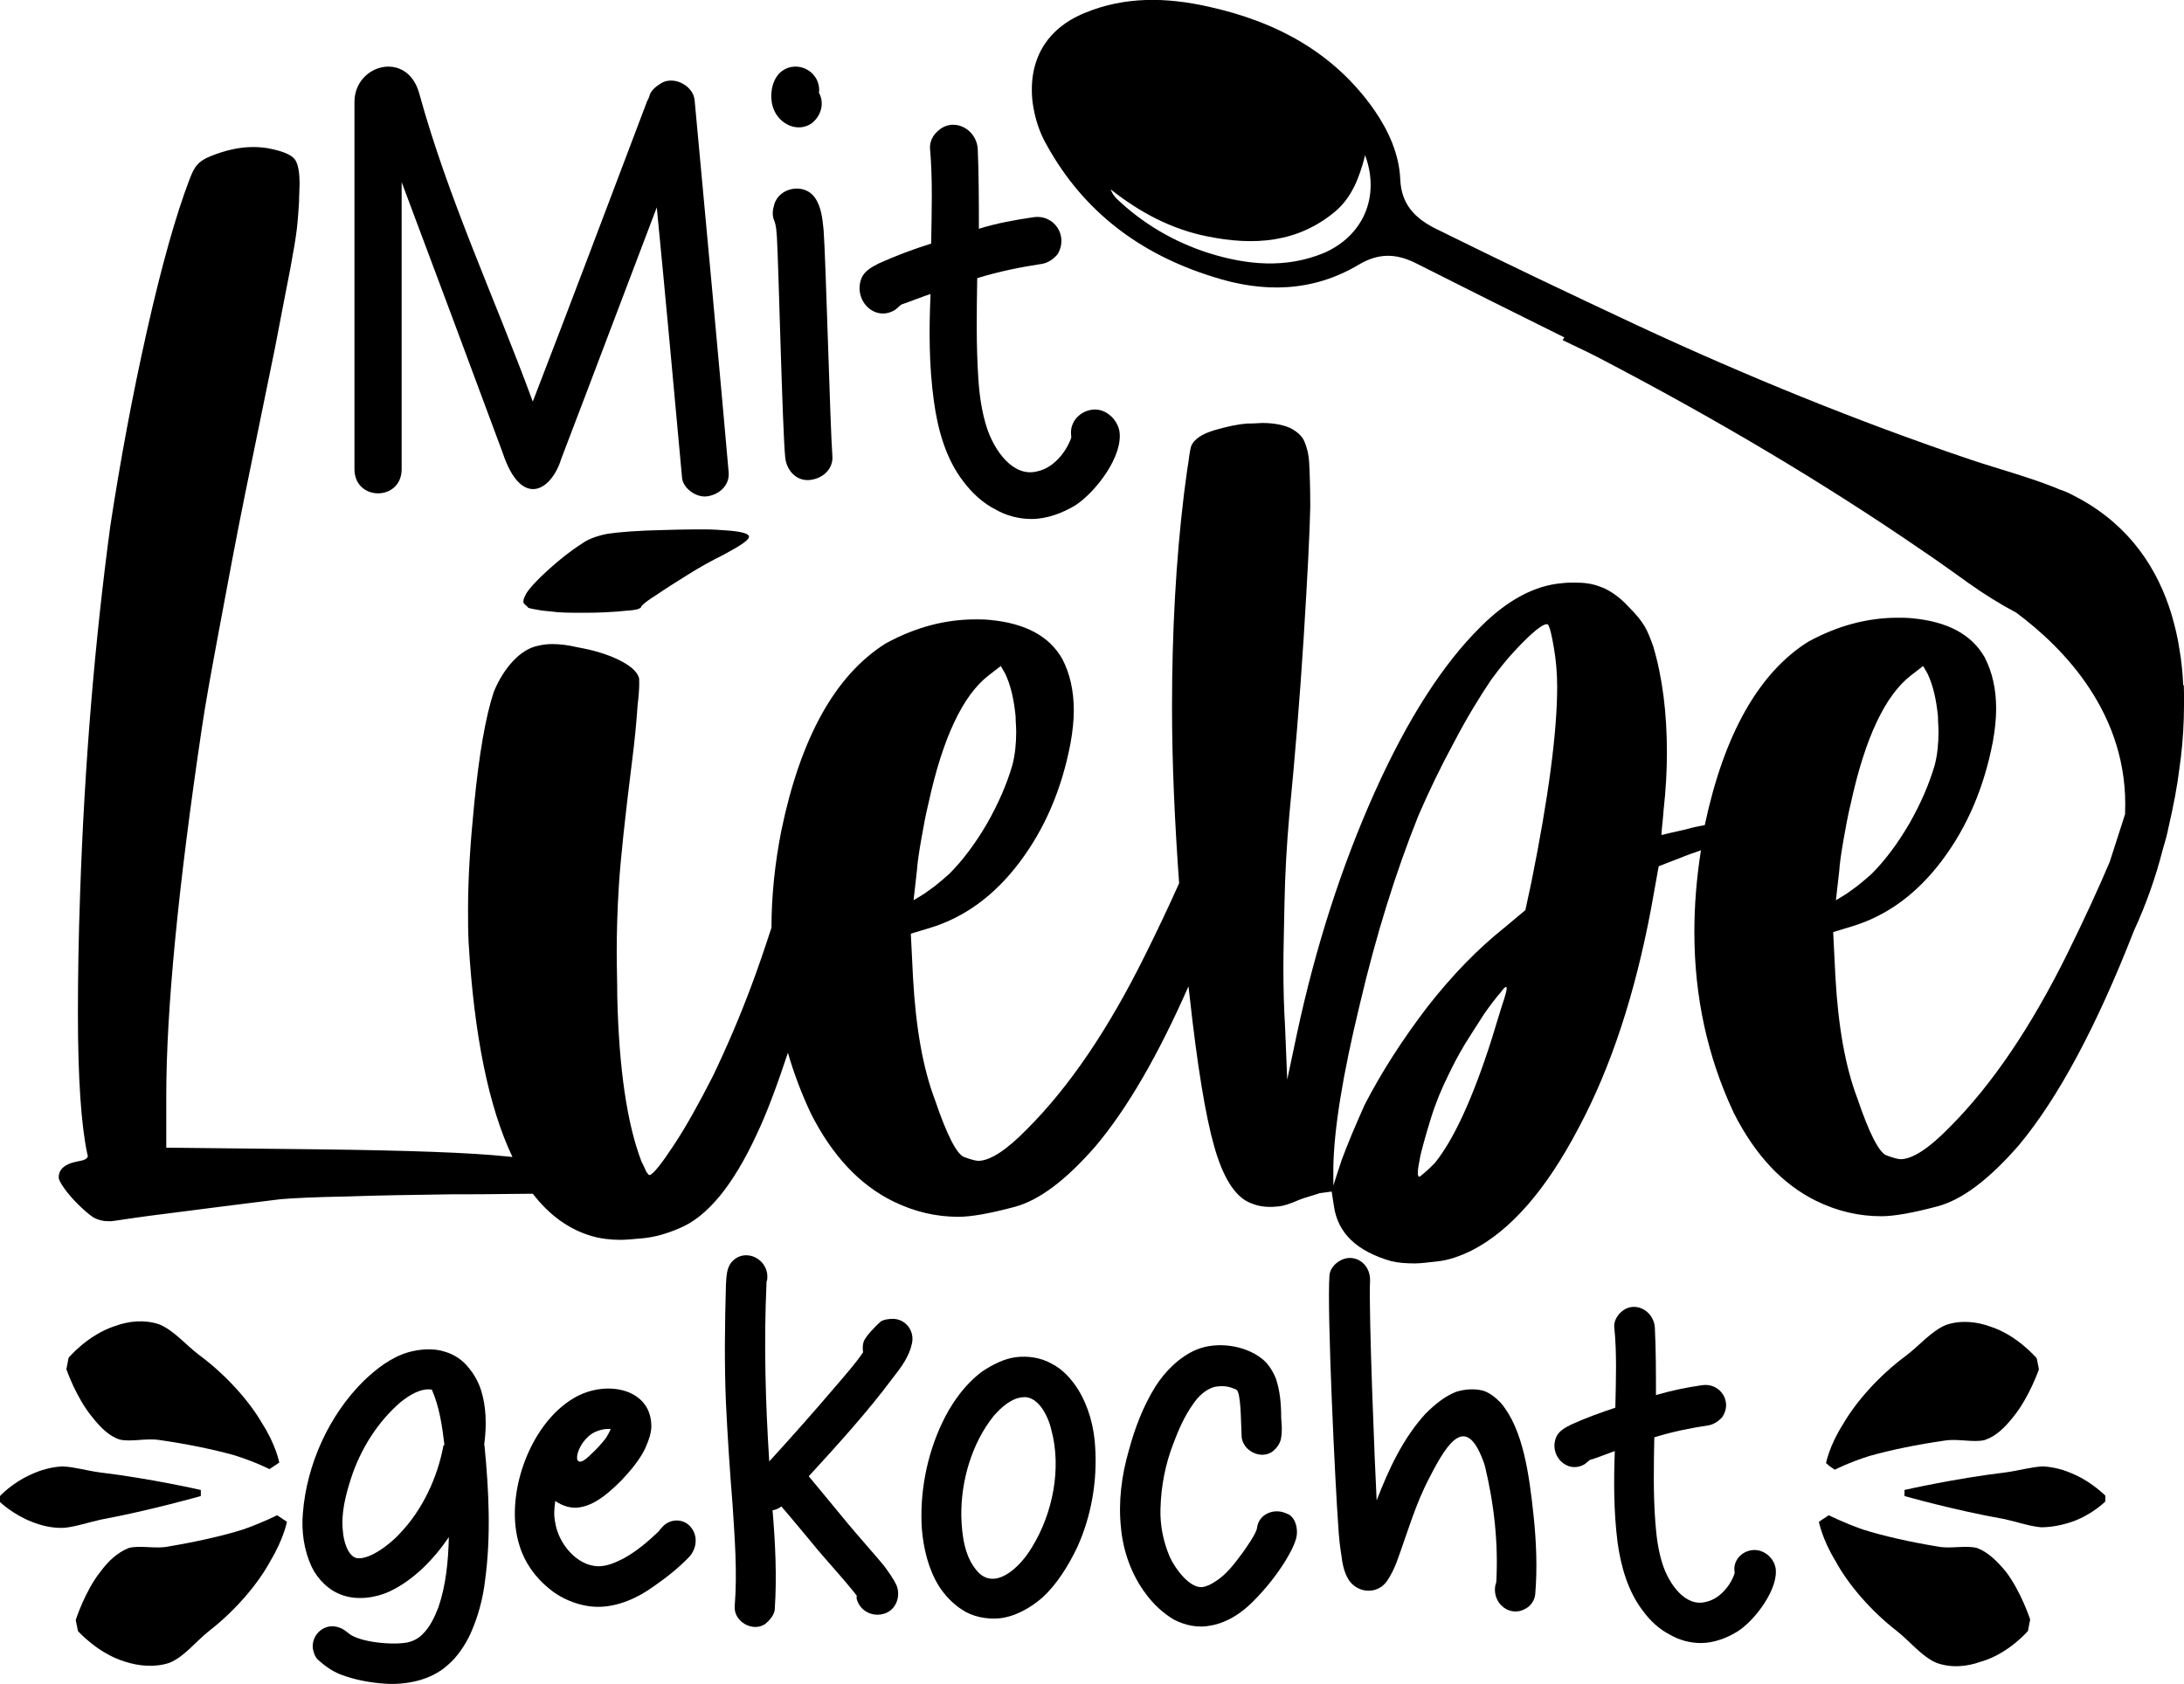<svg viewBox="67.581 -124.996 64.837 49.991" height="49.991mm" width="64.837mm" xmlns:xlink="http://www.w3.org/1999/xlink" xmlns="http://www.w3.org/2000/svg">
    <path d="M82.502,111.557C81.443,114.408,80.564,116.77,79.505,119.588C79.505,116.753,79.505,113.919,79.505,111.068C79.505,110.107,78.104,110.107,78.104,111.068C78.104,114.701,78.104,118.333,78.104,121.966C78.104,123.09,79.668,123.513,80.026,122.226C80.889,119.083,82.274,116.134,83.398,113.072C84.538,116.02,85.646,118.969,86.77,121.933C86.786,121.998,86.835,122.064,86.851,122.112C86.884,122.308,87.079,122.454,87.258,122.552C87.649,122.731,88.171,122.422,88.203,122.015C88.333,120.663,89.099,112.323,89.213,110.971C89.246,110.58,88.92,110.287,88.529,110.254C88.219,110.238,87.845,110.515,87.828,110.824C87.584,113.495,87.34,116.167,87.079,118.838C86.134,116.362,85.206,113.886,84.245,111.378C83.952,110.417,83.056,109.879,82.502,111.557z" style="stroke:none;fill:#000000;fill-rule:evenodd" transform="matrix(1,0,0,-1,0,0)"></path>
    <path d="M90.549,121.754C90.418,122.08,90.467,122.552,90.712,122.813C91.151,123.253,91.901,122.943,91.901,122.308C91.901,122.275,91.884,122.243,91.901,122.226C92.064,121.917,91.95,121.542,91.673,121.331C91.265,121.054,90.728,121.298,90.549,121.754z" style="stroke:none;fill:#000000;fill-rule:evenodd" transform="matrix(1,0,0,-1,0,0)"></path>
    <path d="M91.608,110.743C91.217,110.71,90.923,111.036,90.891,111.427C90.809,112.241,90.695,117.112,90.646,117.942C90.63,118.122,90.63,118.284,90.565,118.447C90.5,118.594,90.516,118.757,90.565,118.92C90.712,119.441,91.461,119.571,91.77,119.131C91.966,118.855,91.998,118.496,92.031,118.17C92.096,117.356,92.227,112.29,92.292,111.459C92.324,111.068,91.998,110.775,91.608,110.743z" style="stroke:none;fill:#000000;fill-rule:evenodd" transform="matrix(1,0,0,-1,0,0)"></path>
    <path d="M98.205,109.586C97.83,109.586,97.455,109.684,97.146,109.863C96.755,110.059,96.445,110.352,96.185,110.694C95.664,111.362,95.419,112.241,95.305,113.088C95.159,114.147,95.159,115.222,95.207,116.265C95.077,116.232,94.458,115.988,94.344,115.955C94.312,115.939,94.181,115.809,94.149,115.792C93.53,115.418,92.878,116.118,93.171,116.77C93.269,116.965,93.481,117.079,93.676,117.177C94.181,117.405,94.702,117.6,95.224,117.763C95.24,118.708,95.273,119.653,95.191,120.581C95.175,120.777,95.273,120.972,95.403,121.086C95.859,121.542,96.576,121.184,96.608,120.565C96.641,119.783,96.641,119.001,96.641,118.203C97.162,118.366,97.7,118.464,98.253,118.545C98.889,118.643,99.312,117.975,98.97,117.437C98.84,117.291,98.693,117.193,98.514,117.161C97.863,117.063,97.227,116.932,96.592,116.737C96.576,115.743,96.559,114.75,96.625,113.756C96.657,113.267,96.722,112.795,96.869,112.323C97.097,111.606,97.667,110.808,98.384,111.003C98.84,111.101,99.215,111.541,99.377,111.981C99.394,112.013,99.377,112.062,99.377,112.111C99.345,112.551,99.768,112.893,100.192,112.828C100.485,112.779,100.746,112.518,100.811,112.209C100.941,111.476,100.127,110.401,99.508,109.993C99.133,109.765,98.661,109.586,98.205,109.586z" style="stroke:none;fill:#000000;fill-rule:evenodd" transform="matrix(1,0,0,-1,0,0)"></path>
    <path d="M81.964,82.172C82.03,82.693,82.013,83.23,81.867,83.703C81.785,83.964,81.655,84.192,81.492,84.387C81.313,84.615,81.069,84.778,80.792,84.859C80.45,84.973,80.042,84.941,79.7,84.843C79.195,84.697,78.756,84.354,78.381,83.996C77.355,82.986,76.687,81.52,76.573,80.07C76.524,79.533,76.605,78.963,76.833,78.474C77.013,78.099,77.355,77.757,77.762,77.627C78.185,77.48,78.723,77.546,79.146,77.741C79.863,78.083,80.45,78.686,80.906,79.354C80.889,78.653,80.824,77.937,80.596,77.269C80.482,76.976,80.336,76.666,80.107,76.454C79.993,76.34,79.831,76.259,79.668,76.226C79.244,76.145,78.251,76.226,77.925,76.503C77.843,76.568,77.762,76.633,77.664,76.666C77.241,76.829,76.833,76.487,76.866,76.063C76.882,75.949,76.931,75.803,77.013,75.721C77.208,75.542,77.436,75.379,77.68,75.281C78.104,75.119,78.544,75.037,78.984,75.005C79.619,74.956,80.368,75.102,80.857,75.542C81.15,75.786,81.378,76.128,81.541,76.471C81.769,76.976,81.916,77.513,81.981,78.067C82.16,79.386,82.095,80.738,81.964,82.074C81.948,82.058,81.964,82.155,81.964,82.172zM80.743,82.058C80.564,81.113,80.124,80.168,79.456,79.468C79.195,79.175,78.544,78.653,78.153,78.735C77.892,78.816,77.778,79.272,77.762,79.517C77.697,80.054,77.843,80.608,78.006,81.113C78.283,81.96,78.788,82.774,79.472,83.361C79.733,83.573,80.075,83.784,80.401,83.735C80.629,83.214,80.71,82.644,80.775,82.09C80.759,82.09,80.743,82.074,80.743,82.058z" style="stroke:none;fill:#000000;fill-rule:evenodd" transform="matrix(1,0,0,-1,0,0)"></path>
    <path d="M87.21,79.614C87.193,79.614,87.144,79.533,87.144,79.533C86.819,79.223,86.477,78.93,86.086,78.718C85.858,78.604,85.613,78.49,85.353,78.49C84.717,78.49,84.163,79.158,84.066,79.777C84.017,80.005,84.033,80.201,84.066,80.429C84.294,80.266,84.587,80.184,84.848,80.25C85.304,80.347,85.695,80.706,86.037,81.048C86.297,81.325,86.574,81.65,86.737,81.993C86.835,82.221,86.933,82.465,86.916,82.709C86.867,83.801,85.515,84.029,84.603,83.475C83.284,82.693,82.535,80.543,83.007,79.093C83.154,78.604,83.479,78.148,83.887,77.823C84.277,77.497,84.831,77.285,85.336,77.285C85.923,77.285,86.509,77.546,86.981,77.888C87.356,78.148,87.731,78.442,88.04,78.767C88.268,79.012,88.301,79.386,88.105,79.631C87.894,79.924,87.438,79.924,87.21,79.614zM85.255,82.481C85.401,82.546,85.564,82.579,85.711,82.563C85.695,82.514,85.581,82.302,85.548,82.269C85.418,82.107,85.287,81.96,85.125,81.813C84.473,81.146,84.652,82.204,85.255,82.481z" style="stroke:none;fill:#000000;fill-rule:evenodd" transform="matrix(1,0,0,-1,0,0)"></path>
    <path d="M94.654,85.104C94.572,84.713,94.328,84.387,94.083,84.078C93.318,83.051,92.455,82.107,91.591,81.162C91.738,80.983,92.617,79.924,92.748,79.761C92.878,79.598,93.693,78.67,93.823,78.507C93.953,78.327,94.1,78.132,94.198,77.92C94.328,77.594,94.181,77.204,93.855,77.09C93.481,76.959,93.09,77.171,93.008,77.546C93.008,77.578,93.025,77.594,93.008,77.627C92.65,78.083,92.243,78.523,91.868,78.963C91.738,79.126,90.923,80.103,90.777,80.266C90.695,80.201,90.614,80.168,90.516,80.152C90.598,79.175,90.647,78.181,90.581,77.204C90.565,77.041,90.435,76.894,90.304,76.78C89.93,76.519,89.36,76.845,89.392,77.301C89.474,78.311,89.392,79.337,89.327,80.347C89.246,81.341,89.18,82.351,89.132,83.345C89.083,84.517,89.099,85.674,89.132,86.847C89.148,87.091,89.148,87.335,89.295,87.515C89.702,87.987,90.451,87.596,90.353,86.977C90.337,86.961,90.337,86.944,90.337,86.912C90.256,85.136,90.304,83.377,90.418,81.602C91.086,82.335,91.738,83.068,92.389,83.833C92.666,84.159,92.96,84.485,93.204,84.843C93.188,84.941,93.188,85.071,93.22,85.153C93.269,85.315,93.595,85.641,93.725,85.755C93.823,85.82,93.986,85.837,94.1,85.837C94.491,85.82,94.735,85.462,94.654,85.104z" style="stroke:none;fill:#000000;fill-rule:evenodd" transform="matrix(1,0,0,-1,0,0)"></path>
    <path d="M99.589,83.735C99.394,84.045,99.133,84.338,98.807,84.501C98.498,84.68,98.107,84.745,97.732,84.697C97.374,84.648,97.032,84.468,96.739,84.273C96.217,83.882,95.81,83.312,95.533,82.709C95.093,81.764,94.882,80.673,94.947,79.614C94.996,79.012,95.142,78.409,95.452,77.904C95.631,77.627,95.859,77.383,96.136,77.204C96.445,76.992,96.869,76.91,97.244,76.943C97.716,76.992,98.172,77.252,98.53,77.562C98.97,77.969,99.296,78.507,99.557,79.044C99.98,79.973,100.159,81.015,100.094,82.025C100.062,82.628,99.899,83.23,99.589,83.735zM98.221,79.061C97.846,78.425,97.113,77.774,96.608,78.327C96.217,78.751,96.136,79.403,96.12,79.973C96.103,81.015,96.429,82.139,97.081,82.954C97.309,83.214,97.602,83.475,97.928,83.507C98.384,83.573,98.693,82.97,98.791,82.546C99.1,81.406,98.84,80.07,98.221,79.061z" style="stroke:none;fill:#000000;fill-rule:evenodd" transform="matrix(1,0,0,-1,0,0)"></path>
    <path d="M106.056,79.305C105.991,79.077,105.877,78.881,105.763,78.686C105.486,78.23,105.144,77.806,104.769,77.432C104.427,77.09,104.003,76.813,103.531,76.731C103.156,76.65,102.766,76.731,102.423,76.91C102.098,77.106,101.821,77.366,101.593,77.676C101.169,78.246,100.925,78.93,100.86,79.631C100.778,80.396,100.876,81.178,101.088,81.911C101.267,82.579,101.511,83.23,101.886,83.833C102.179,84.289,102.603,84.713,103.108,84.925C103.71,85.169,104.525,85.055,105.03,84.664C105.225,84.517,105.355,84.306,105.453,84.078C105.584,83.703,105.616,83.296,105.616,82.888C105.632,82.709,105.649,82.514,105.616,82.318C105.6,82.155,105.486,81.993,105.355,81.895C105.013,81.65,104.492,81.911,104.443,82.318C104.427,82.546,104.427,83.475,104.329,83.67C104.313,83.735,104.248,83.752,104.199,83.768C104.02,83.849,103.824,83.849,103.645,83.817C103.384,83.752,103.156,83.54,102.994,83.296C102.749,82.954,102.57,82.546,102.423,82.155C102.179,81.536,102.049,80.869,102.033,80.201C102.016,79.712,102.114,79.223,102.309,78.767C102.472,78.409,102.896,77.839,103.27,77.871C103.401,77.888,103.531,77.953,103.629,78.018C103.987,78.23,104.232,78.572,104.476,78.898C104.557,79.012,104.883,79.468,104.899,79.631C104.948,80.038,105.404,80.233,105.779,80.054C106.04,79.973,106.137,79.582,106.056,79.305z" style="stroke:none;fill:#000000;fill-rule:evenodd" transform="matrix(1,0,0,-1,0,0)"></path>
    <path d="M113.109,79.989C113.19,79.223,113.223,78.425,113.158,77.66C113.142,77.48,113.028,77.318,112.881,77.236C112.425,76.959,111.887,77.366,111.969,77.904C111.969,77.92,112.001,78.002,112.001,78.018C112.067,79.175,111.936,80.347,111.659,81.488C111.138,83.035,110.584,82.237,110.014,81.113C109.607,80.347,109.363,79.484,109.053,78.637C108.972,78.425,108.874,78.213,108.744,78.034C108.483,77.676,107.962,77.676,107.669,78.018C107.506,78.23,107.44,78.507,107.408,78.784C107.359,79.077,107.326,79.386,107.31,79.696C107.229,80.738,106.968,86.097,107.05,87.14C107.066,87.286,107.164,87.433,107.31,87.531C107.734,87.824,108.255,87.515,108.255,86.993C108.206,86.114,108.402,81.325,108.45,80.445C108.809,81.374,109.232,82.286,109.9,83.019C110.161,83.279,110.47,83.54,110.812,83.67C111.073,83.752,111.366,83.768,111.61,83.703C111.822,83.638,111.985,83.491,112.132,83.345C112.8,82.563,112.979,81.211,113.109,79.989z" style="stroke:none;fill:#000000;fill-rule:evenodd" transform="matrix(1,0,0,-1,0,0)"></path>
    <path d="M119.185,76.568C118.859,76.357,118.452,76.21,118.077,76.21C117.768,76.21,117.442,76.291,117.165,76.454C116.839,76.617,116.562,76.878,116.351,77.171C115.911,77.741,115.699,78.49,115.601,79.207C115.487,80.119,115.487,81.015,115.52,81.911C115.422,81.879,114.885,81.667,114.787,81.65C114.754,81.634,114.657,81.536,114.624,81.52C114.103,81.211,113.533,81.797,113.793,82.351C113.875,82.514,114.054,82.612,114.217,82.693C114.64,82.888,115.096,83.051,115.536,83.198C115.552,83.996,115.585,84.811,115.504,85.592C115.487,85.755,115.585,85.918,115.683,86.016C116.074,86.407,116.676,86.097,116.709,85.576C116.742,84.908,116.742,84.24,116.742,83.573C117.181,83.703,117.654,83.801,118.11,83.866C118.647,83.947,119.022,83.377,118.712,82.921C118.615,82.807,118.468,82.709,118.322,82.677C117.768,82.595,117.214,82.481,116.693,82.318C116.676,81.471,116.66,80.624,116.725,79.777C116.758,79.354,116.807,78.963,116.937,78.556C117.132,77.953,117.621,77.269,118.224,77.432C118.615,77.513,118.941,77.888,119.071,78.262C119.087,78.295,119.071,78.344,119.071,78.36C119.038,78.735,119.397,79.028,119.771,78.963C120.032,78.914,120.244,78.702,120.293,78.442C120.39,77.839,119.706,76.91,119.185,76.568z" style="stroke:none;fill:#000000;fill-rule:evenodd" transform="matrix(1,0,0,-1,0,0)"></path>
    <path d="M70.318,82.921C69.845,83.491,69.552,84.338,69.552,84.338L69.617,84.68C69.617,84.68,70.187,85.364,71.002,85.625C71.409,85.772,71.865,85.82,72.305,85.674C72.745,85.495,73.103,85.055,73.494,84.762C74.309,84.159,74.993,83.377,75.367,82.726C75.775,82.09,75.872,81.569,75.872,81.569L75.726,81.471L75.579,81.374C75.579,81.374,75.172,81.585,74.553,81.781C73.918,81.96,73.12,82.123,72.321,82.237C71.93,82.302,71.458,82.172,71.132,82.253C70.823,82.351,70.562,82.612,70.318,82.921z" style="stroke:none;fill:#000000;fill-rule:evenodd" transform="matrix(1,0,0,-1,0,0)"></path>
    <path d="M75.807,80.005C75.807,80.005,75.4,79.794,74.797,79.582C74.178,79.386,73.364,79.207,72.582,79.077C72.191,78.995,71.719,79.126,71.393,79.028C71.067,78.898,70.79,78.637,70.562,78.327C70.106,77.757,69.829,76.894,69.829,76.894L69.862,76.731L69.894,76.568C69.894,76.568,70.481,75.9,71.295,75.656C71.702,75.526,72.175,75.477,72.615,75.624C73.054,75.803,73.396,76.259,73.787,76.568C74.586,77.187,75.253,77.985,75.612,78.653C76.003,79.305,76.1,79.81,76.1,79.81L75.807,80.005z" style="stroke:none;fill:#000000;fill-rule:evenodd" transform="matrix(1,0,0,-1,0,0)"></path>
    <path d="M73.543,80.575L73.543,80.755C73.543,80.755,72.044,81.097,70.546,81.276C70.171,81.325,69.797,81.439,69.438,81.455C69.096,81.439,68.77,81.341,68.493,81.211C67.94,80.966,67.581,80.575,67.581,80.575L67.581,80.396C67.581,80.396,67.972,80.022,68.526,79.81C68.803,79.696,69.145,79.614,69.487,79.631C69.829,79.663,70.204,79.794,70.578,79.875C72.061,80.152,73.543,80.575,73.543,80.575z" style="stroke:none;fill:#000000;fill-rule:evenodd" transform="matrix(1,0,0,-1,0,0)"></path>
    <path d="M121.905,81.455L122.052,81.357C122.052,81.357,122.459,81.569,123.078,81.764C123.713,81.944,124.511,82.107,125.31,82.221C125.7,82.286,126.173,82.155,126.499,82.237C126.841,82.351,127.101,82.612,127.346,82.921C127.818,83.491,128.111,84.338,128.111,84.338L128.079,84.501L128.046,84.664C128.046,84.664,127.476,85.348,126.662,85.609C126.254,85.755,125.798,85.804,125.358,85.658C124.919,85.478,124.56,85.039,124.169,84.745C123.355,84.143,122.671,83.361,122.296,82.709C121.889,82.074,121.791,81.553,121.791,81.553L121.905,81.455z" style="stroke:none;fill:#000000;fill-rule:evenodd" transform="matrix(1,0,0,-1,0,0)"></path>
    <path d="M126.287,79.028C125.945,79.126,125.489,78.995,125.098,79.077C124.3,79.207,123.501,79.386,122.882,79.582C122.28,79.794,121.873,80.005,121.873,80.005L121.579,79.81C121.579,79.81,121.677,79.289,122.068,78.653C122.426,77.985,123.094,77.187,123.892,76.568C124.283,76.259,124.642,75.803,125.065,75.624C125.505,75.461,125.977,75.509,126.385,75.656C127.199,75.884,127.785,76.568,127.785,76.568L127.851,76.91C127.851,76.91,127.574,77.757,127.118,78.344C126.873,78.637,126.613,78.898,126.287,79.028z" style="stroke:none;fill:#000000;fill-rule:evenodd" transform="matrix(1,0,0,-1,0,0)"></path>
    <path d="M129.17,81.211C128.893,81.341,128.567,81.439,128.225,81.455C127.883,81.439,127.492,81.325,127.118,81.276C125.619,81.097,124.12,80.755,124.12,80.755L124.12,80.575C124.12,80.575,125.603,80.152,127.085,79.891C127.46,79.81,127.818,79.679,128.176,79.647C128.518,79.647,128.861,79.728,129.137,79.826C129.708,80.038,130.082,80.412,130.082,80.412L130.082,80.592C130.082,80.575,129.724,80.966,129.17,81.211z" style="stroke:none;fill:#000000;fill-rule:evenodd" transform="matrix(1,0,0,-1,0,0)"></path>
    <path d="M83.154,107.061C83.121,107.078,83.121,107.11,83.121,107.126L83.121,107.159C83.121,107.208,83.154,107.273,83.202,107.371C83.316,107.55,83.544,107.794,83.87,108.088C84.196,108.381,84.522,108.641,84.831,108.837C85.027,108.983,85.287,109.081,85.613,109.146C85.939,109.195,86.509,109.244,87.34,109.26C87.877,109.277,88.252,109.277,88.496,109.277C88.741,109.277,88.969,109.26,89.18,109.244C89.62,109.211,89.832,109.146,89.816,109.049C89.799,108.951,89.555,108.788,89.066,108.527C88.708,108.348,88.35,108.153,87.991,107.925C87.649,107.713,87.34,107.517,87.079,107.338C86.819,107.175,86.672,107.061,86.623,106.996C86.623,106.931,86.493,106.882,86.216,106.866C85.76,106.817,85.32,106.801,84.913,106.801C84.652,106.801,84.392,106.801,84.147,106.817C84.001,106.833,83.854,106.85,83.675,106.866C83.512,106.898,83.365,106.915,83.268,106.947C83.219,107.012,83.17,107.029,83.154,107.061z" style="stroke:none;fill:#000000;fill-rule:evenodd" transform="matrix(1,0,0,-1,0,0)"></path>
    <path d="M130.929,97.353C129.822,94.519,128.681,92.385,127.509,90.984C126.629,89.974,125.831,89.371,125.098,89.176C124.365,88.981,123.811,88.883,123.436,88.883C122.768,88.883,122.133,89.029,121.498,89.339C120.504,89.828,119.69,90.691,119.055,91.945C118.273,93.607,117.882,95.398,117.882,97.32C117.882,98.119,117.947,98.917,118.077,99.748C117.898,99.682,117.686,99.617,117.458,99.52L116.823,99.275L116.595,98.005C116.123,95.512,115.422,93.33,114.445,91.505C113.484,89.665,112.425,88.459,111.285,87.873C110.926,87.694,110.584,87.58,110.291,87.547C109.998,87.515,109.754,87.482,109.591,87.482C109.33,87.482,109.102,87.498,108.89,87.547C107.864,87.84,107.294,88.378,107.18,89.192L107.115,89.616L106.756,89.567C106.659,89.534,106.561,89.502,106.447,89.469C106.333,89.437,106.235,89.404,106.154,89.371C105.893,89.257,105.698,89.192,105.551,89.176C105.404,89.16,105.323,89.16,105.29,89.16C105.046,89.16,104.851,89.209,104.671,89.29C104.232,89.485,103.889,90.039,103.629,90.951C103.368,91.864,103.124,93.362,102.896,95.431C102.88,95.529,102.88,95.61,102.863,95.708C101.967,93.672,101.055,92.092,100.11,90.968C99.231,89.958,98.433,89.355,97.7,89.16C96.967,88.964,96.413,88.866,96.038,88.866C95.37,88.866,94.735,89.013,94.1,89.323C93.106,89.811,92.292,90.675,91.656,91.929C91.38,92.515,91.151,93.118,90.972,93.737C90.647,92.76,90.353,91.961,90.044,91.31C89.343,89.795,88.578,88.866,87.747,88.524C87.372,88.362,87.014,88.264,86.688,88.231C86.362,88.199,86.134,88.182,86.004,88.182C85.711,88.182,85.418,88.215,85.141,88.296C84.473,88.492,83.887,88.915,83.398,89.551C82.893,89.551,82.209,89.534,81.329,89.534L80.971,89.534C79.831,89.518,78.788,89.502,77.86,89.469C76.931,89.453,76.28,89.42,75.905,89.388C75.416,89.323,74.814,89.257,74.081,89.16C73.348,89.062,72.663,88.981,72.044,88.899C71.425,88.818,71.051,88.752,70.888,88.736L70.774,88.736C70.644,88.736,70.497,88.769,70.35,88.85C70.204,88.948,70.041,89.095,69.894,89.241C69.731,89.404,69.601,89.551,69.487,89.714C69.373,89.876,69.324,89.974,69.324,90.039C69.324,90.284,69.52,90.447,69.894,90.512C70.09,90.544,70.187,90.593,70.187,90.675C70.187,90.707,70.171,90.723,70.171,90.74C69.992,91.587,69.894,92.971,69.894,94.91C69.894,95.936,69.911,97.109,69.959,98.461C70.09,102.338,70.399,105.97,70.855,109.374C71.149,111.296,71.507,113.235,71.947,115.19C72.387,117.144,72.81,118.627,73.201,119.653C73.282,119.865,73.348,120.011,73.445,120.109C73.527,120.207,73.657,120.288,73.82,120.353C74.26,120.532,74.683,120.63,75.09,120.63C75.286,120.63,75.481,120.614,75.677,120.565C76.052,120.483,76.28,120.369,76.361,120.223C76.442,120.076,76.475,119.832,76.475,119.539C76.475,119.376,76.459,119.197,76.459,119.001C76.442,118.741,76.426,118.48,76.394,118.203C76.361,117.926,76.296,117.535,76.198,117.014C76.1,116.493,75.938,115.695,75.742,114.652C75.53,113.61,75.237,112.176,74.862,110.352C74.586,109,74.341,107.664,74.097,106.361C73.853,105.058,73.673,104.064,73.576,103.396C72.875,98.689,72.517,95.024,72.517,92.45L72.517,90.919L77.013,90.87C79.7,90.837,81.557,90.772,82.632,90.658C82.681,90.658,82.746,90.642,82.795,90.642C82.095,92.108,81.655,94.242,81.492,97.027C81.476,97.337,81.476,97.663,81.476,98.005C81.476,98.917,81.541,99.943,81.655,101.083C81.802,102.598,81.997,103.722,82.241,104.455C82.388,104.813,82.583,105.123,82.811,105.367C83.04,105.612,83.3,105.775,83.561,105.823C83.691,105.856,83.838,105.872,83.984,105.872C84.212,105.872,84.457,105.84,84.734,105.775C85.19,105.693,85.581,105.579,85.923,105.416C86.265,105.253,86.477,105.074,86.542,104.895C86.558,104.862,86.558,104.797,86.558,104.699C86.558,104.553,86.542,104.325,86.509,104.048C86.477,103.575,86.428,103.038,86.346,102.403C86.134,100.709,86.004,99.487,85.955,98.721C85.906,97.956,85.89,97.288,85.89,96.718C85.89,96.278,85.906,95.838,85.906,95.415C85.955,93.248,86.2,91.619,86.623,90.512C86.672,90.414,86.721,90.316,86.753,90.235C86.802,90.153,86.835,90.104,86.867,90.104C86.981,90.137,87.226,90.447,87.6,91.017C87.975,91.587,88.35,92.271,88.741,93.036C89.164,93.916,89.539,94.796,89.881,95.708C90.076,96.229,90.272,96.799,90.484,97.451C90.484,98.379,90.581,99.34,90.777,100.334C91.347,103.087,92.373,104.944,93.872,105.889C94.768,106.377,95.647,106.605,96.543,106.605C96.673,106.605,96.82,106.605,96.967,106.589C98.009,106.491,98.726,106.117,99.117,105.432C99.345,104.993,99.459,104.488,99.459,103.901C99.459,103.608,99.426,103.282,99.361,102.924C99.101,101.556,98.596,100.383,97.846,99.389C97.097,98.396,96.201,97.744,95.159,97.435L94.621,97.272L94.686,95.969C94.768,94.486,94.979,93.281,95.338,92.336C95.696,91.277,95.989,90.723,96.201,90.642C96.413,90.561,96.559,90.528,96.625,90.528C96.967,90.528,97.455,90.837,98.074,91.473C99.329,92.727,100.485,94.437,101.56,96.604C101.967,97.418,102.309,98.151,102.586,98.77C102.456,100.578,102.375,102.321,102.375,103.999C102.375,106.231,102.489,108.348,102.733,110.352C102.782,110.694,102.814,111.003,102.863,111.28C102.896,111.557,102.928,111.704,102.945,111.753C103.026,111.948,103.254,112.111,103.645,112.225C104.036,112.339,104.362,112.404,104.606,112.42C104.851,112.42,104.997,112.437,105.046,112.437C105.421,112.437,105.73,112.372,105.942,112.258C106.105,112.16,106.235,112.046,106.3,111.899C106.365,111.753,106.431,111.541,106.447,111.248C106.463,110.954,106.479,110.515,106.479,109.944C106.463,109.179,106.398,107.892,106.284,106.068C106.17,104.26,106.023,102.5,105.86,100.823C105.779,99.91,105.73,99.031,105.714,98.184C105.698,97.337,105.681,96.702,105.681,96.294C105.681,95.643,105.698,95.056,105.73,94.535L105.795,92.939L106.088,94.323C106.642,96.897,107.408,99.275,108.385,101.458C109.363,103.641,110.421,105.286,111.545,106.393C112.343,107.192,113.158,107.615,113.956,107.68C114.086,107.697,114.217,107.697,114.347,107.697C114.624,107.697,114.852,107.664,115.064,107.583C115.357,107.485,115.666,107.273,115.96,106.947C116.155,106.752,116.302,106.573,116.399,106.41C116.497,106.247,116.579,106.035,116.66,105.807C116.937,104.879,117.067,103.82,117.067,102.647C117.067,102.109,117.035,101.539,116.97,100.953C116.953,100.741,116.937,100.562,116.921,100.432L116.904,100.204C116.921,100.204,116.986,100.22,117.116,100.253C117.246,100.285,117.409,100.318,117.621,100.367C117.833,100.432,118.028,100.464,118.191,100.497C118.761,103.185,119.788,105.009,121.254,105.937C122.149,106.426,123.029,106.654,123.925,106.654C124.055,106.654,124.202,106.654,124.348,106.638C125.391,106.54,126.108,106.165,126.499,105.481C126.727,105.041,126.841,104.537,126.841,103.95C126.841,103.657,126.808,103.331,126.743,102.973C126.482,101.605,125.977,100.432,125.228,99.438C124.479,98.444,123.583,97.793,122.54,97.483L122.003,97.32L122.068,96.017C122.149,94.535,122.361,93.33,122.72,92.385C123.078,91.326,123.371,90.772,123.583,90.691C123.795,90.609,123.941,90.577,124.006,90.577C124.348,90.577,124.837,90.886,125.456,91.522C126.71,92.776,127.867,94.486,128.942,96.653C129.48,97.744,129.903,98.672,130.213,99.405L130.669,100.823L130.669,100.855C130.669,100.855,130.669,100.872,130.669,100.872C130.783,103.787,128.844,105.758,127.443,106.801C126.955,107.061,126.482,107.355,126.026,107.68C126.026,107.68,126.026,107.68,126.026,107.68C125.586,107.99,125.147,108.316,124.707,108.609C121.677,110.694,118.517,112.551,115.259,114.261C114.836,114.489,114.412,114.685,113.972,114.896C113.989,114.929,114.005,114.945,114.021,114.978C112.539,115.711,111.073,116.444,109.591,117.193C109.02,117.47,108.516,117.486,107.929,117.144C106.545,116.313,105.062,116.297,103.564,116.786C101.43,117.454,99.752,118.708,98.661,120.679C98.433,121.07,98.302,121.493,98.237,121.949C98.091,123.187,98.628,124.132,99.768,124.605C100.974,125.11,102.212,125.077,103.45,124.8C105.453,124.36,107.18,123.448,108.385,121.721C108.809,121.102,109.118,120.418,109.151,119.669C109.183,118.936,109.574,118.529,110.177,118.219C112.181,117.226,114.2,116.265,116.22,115.32C119.445,113.821,122.72,112.486,126.091,111.345C126.922,111.068,127.785,110.84,128.6,110.515C128.649,110.498,128.698,110.466,128.763,110.449C128.812,110.433,128.844,110.417,128.893,110.401C129.056,110.335,129.186,110.254,129.317,110.189C130.831,109.358,131.646,108.088,132.053,106.736C132.151,106.393,132.232,106.068,132.281,105.726C132.346,105.367,132.379,104.993,132.395,104.634L132.412,104.667C132.412,104.667,132.428,104.292,132.412,103.673C132.395,103.119,132.346,102.614,132.281,102.175C132.216,101.637,132.102,101.051,131.955,100.415C131.923,100.236,131.858,100.008,131.776,99.731C131.581,98.966,131.304,98.168,130.929,97.353zM112.311,95.643C112.311,95.675,112.295,95.692,112.295,95.692C112.262,95.692,112.213,95.643,112.132,95.529C112.001,95.382,111.839,95.17,111.643,94.893C111.464,94.617,111.268,94.307,111.073,93.998C110.877,93.672,110.715,93.362,110.584,93.085C110.389,92.694,110.21,92.271,110.063,91.799C109.916,91.326,109.819,90.968,109.754,90.707C109.705,90.447,109.672,90.284,109.672,90.186C109.672,90.088,109.688,90.056,109.721,90.056C109.737,90.056,109.786,90.104,109.884,90.186C109.982,90.267,110.079,90.365,110.177,90.463C110.731,91.147,111.301,92.369,111.871,94.16C111.985,94.551,112.099,94.893,112.181,95.17C112.278,95.447,112.311,95.61,112.311,95.643zM108.108,120.386C107.929,119.685,107.701,119.131,107.229,118.724C106.105,117.78,104.802,117.698,103.433,117.975C102.358,118.187,101.414,118.692,100.55,119.376C100.599,119.262,100.648,119.18,100.729,119.099C101.511,118.35,102.44,117.812,103.45,117.486C104.59,117.128,105.746,117.014,106.887,117.486C108.043,117.991,108.564,119.148,108.108,120.386zM94.702,98.265L94.996,98.444C95.077,98.493,95.175,98.575,95.338,98.689C95.484,98.803,95.631,98.933,95.761,99.047C96.168,99.454,96.543,99.959,96.885,100.546C97.227,101.148,97.472,101.719,97.634,102.272C97.716,102.582,97.749,102.924,97.749,103.266C97.749,103.413,97.732,103.559,97.732,103.722C97.683,104.227,97.586,104.651,97.423,104.993L97.292,105.221L96.934,104.944C96.168,104.357,95.566,103.087,95.142,101.132C95.061,100.806,94.996,100.448,94.931,100.073C94.865,99.699,94.816,99.373,94.8,99.129L94.702,98.265zM122.084,98.265L122.378,98.444C122.459,98.493,122.557,98.575,122.72,98.689C122.866,98.803,123.013,98.933,123.143,99.047C123.55,99.454,123.925,99.959,124.267,100.546C124.609,101.148,124.853,101.719,125.016,102.272C125.098,102.582,125.13,102.924,125.13,103.266C125.13,103.413,125.114,103.559,125.114,103.722C125.065,104.227,124.967,104.651,124.805,104.993L124.674,105.221L124.316,104.944C123.55,104.357,122.948,103.087,122.524,101.132C122.443,100.806,122.378,100.448,122.312,100.073C122.247,99.699,122.198,99.373,122.182,99.129L122.084,98.265zM113.809,104.602C113.809,104.993,113.777,105.384,113.712,105.758C113.647,106.133,113.598,106.361,113.533,106.459L113.484,106.459C113.419,106.459,113.321,106.393,113.174,106.279C112.995,106.133,112.783,105.921,112.539,105.66C112.295,105.4,112.067,105.107,111.839,104.797C111.513,104.308,111.138,103.706,110.747,102.956C110.34,102.207,109.998,101.49,109.688,100.774C109.021,99.112,108.434,97.239,107.945,95.154C107.44,93.069,107.18,91.456,107.164,90.316L107.164,89.795L107.408,90.544C107.489,90.756,107.587,91.017,107.717,91.326C107.848,91.636,107.978,91.929,108.092,92.189C108.597,93.167,109.216,94.128,109.949,95.089C110.698,96.05,111.464,96.832,112.262,97.467L112.865,97.972L113.044,98.803C113.549,101.311,113.809,103.25,113.809,104.602z" style="stroke:none;fill:#000000;fill-rule:evenodd" transform="matrix(1,0,0,-1,0,0)"></path>
</svg>
